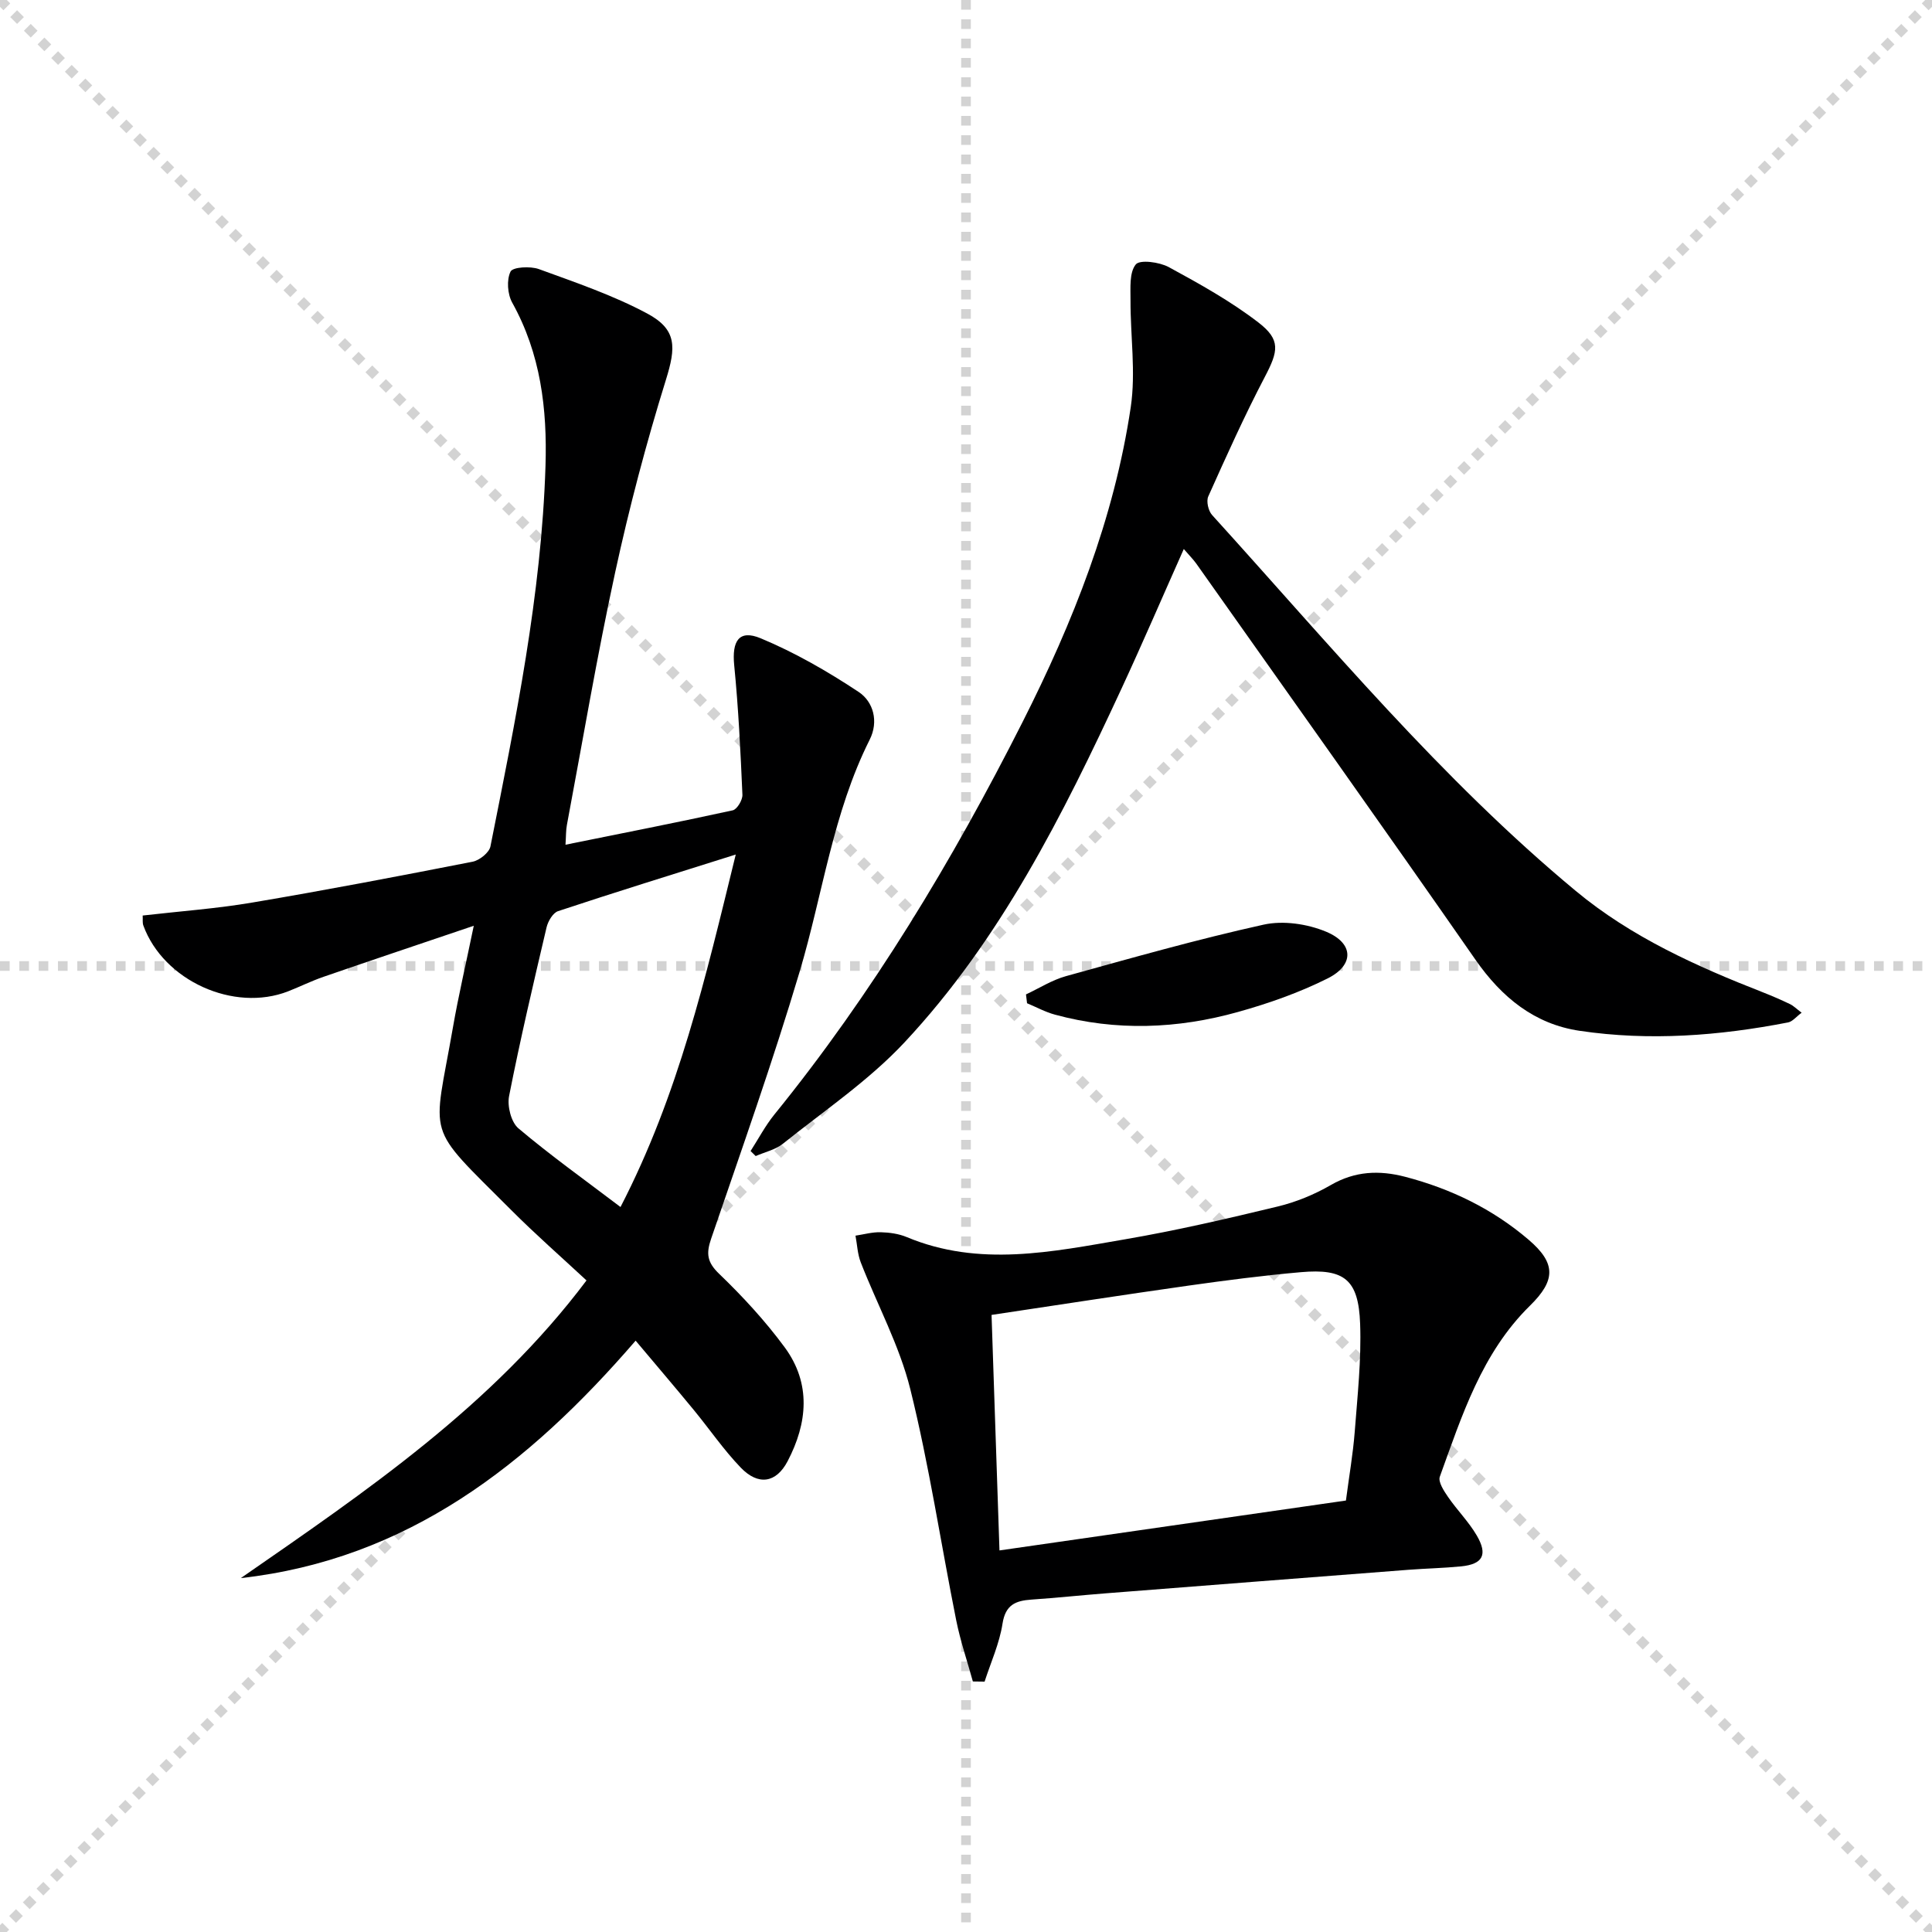 <svg enable-background="new 0 0 400 400" viewBox="0 0 400 400" xmlns="http://www.w3.org/2000/svg"><g stroke="lightgray" stroke-dasharray="1,1" stroke-width="1" transform="scale(2, 2)"><line x1="0" y1="0" x2="200" y2="200"></line><line x1="200" y1="0" x2="0" y2="200"></line><line x1="100" y1="0" x2="100" y2="200"></line><line x1="0" y1="100" x2="200" y2="100"></line></g><path d="m131.6 277.57c-22.17 25.69-47.23 45.28-81.74 49.16 25.92-17.97 52.02-35.61 71.57-61.63-5.29-4.92-10.65-9.61-15.67-14.65-17.99-18.02-16.08-14.16-11.99-37.71 1.16-6.66 2.71-13.25 4.32-21.07-10.87 3.68-20.98 7.07-31.06 10.55-2.51.86-4.9 2.05-7.37 3.02-11.26 4.4-25.81-2.21-29.98-13.62-.21-.56-.09-1.25-.14-2.07 7.74-.89 15.32-1.43 22.77-2.7 15.22-2.57 30.38-5.47 45.53-8.44 1.43-.28 3.44-1.88 3.7-3.17 5.18-26.05 10.56-52.09 11.4-78.78.37-11.81-1-23.21-6.89-33.8-.98-1.76-1.19-4.71-.35-6.43.46-.95 4.09-1.16 5.86-.52 7.59 2.77 15.33 5.4 22.42 9.19 6.26 3.34 5.96 7.06 3.89 13.74-4.07 13.1-7.59 26.42-10.5 39.83-3.77 17.35-6.72 34.88-10 52.33-.21 1.11-.17 2.26-.29 4.09 11.8-2.39 23.24-4.63 34.62-7.12.9-.2 2.06-2.14 2.01-3.23-.39-8.94-.82-17.89-1.7-26.79-.5-5.04.98-7.47 5.48-5.6 7.08 2.95 13.86 6.85 20.27 11.1 3.08 2.04 4.19 6.13 2.3 9.89-7.63 15.19-9.72 32-14.5 48.03-5.54 18.6-12.05 36.92-18.33 55.3-1.05 3.06-.85 4.85 1.66 7.26 4.89 4.7 9.56 9.77 13.58 15.23 5.5 7.49 4.73 15.68.59 23.58-2.37 4.51-6.06 5.09-9.7 1.31-3.56-3.7-6.48-8-9.76-11.98-3.78-4.59-7.66-9.14-12-14.3zm20.73-100.65c-13.17 4.15-25.02 7.82-36.78 11.72-1.07.35-2.09 2.09-2.39 3.36-2.73 11.61-5.46 23.23-7.76 34.93-.41 2.08.42 5.4 1.93 6.68 6.63 5.6 13.72 10.66 21.14 16.29 12.03-23.29 17.57-47.35 23.86-72.98z" fill="#000001"/><path d="m245.09 113.67c-4.39 9.85-8.5 19.42-12.88 28.87-12.14 26.16-25.04 51.98-44.93 73.26-7.41 7.93-16.65 14.16-25.19 21-1.56 1.25-3.74 1.72-5.63 2.55-.35-.35-.71-.69-1.06-1.04 1.62-2.52 3.03-5.21 4.9-7.53 20.34-25.06 36.87-52.54 51.39-81.25 10.46-20.68 18.99-42.18 22.42-65.24 1.07-7.22-.08-14.75-.05-22.14.01-2.55-.27-5.72 1.09-7.4.84-1.04 4.89-.5 6.83.55 6.38 3.47 12.8 7.04 18.54 11.45 4.71 3.62 4.13 5.97 1.35 11.28-4.23 8.08-7.98 16.43-11.71 24.75-.45 1 .01 3 .8 3.86 24.27 26.74 47.37 54.65 75.3 77.83 11.52 9.57 25.05 15.63 38.88 21.04 1.86.73 3.69 1.53 5.48 2.39.72.35 1.31.96 2.39 1.77-1.11.82-1.88 1.83-2.8 2.01-14.29 2.78-28.72 3.88-43.15 1.74-9.35-1.38-16.14-6.91-21.58-14.72-19.1-27.46-38.51-54.71-57.81-82.02-.67-.93-1.49-1.74-2.58-3.01z" fill="#000001"/><path d="m201.42 348.13c-1.16-4.22-2.59-8.39-3.45-12.68-3.19-15.94-5.59-32.07-9.5-47.83-2.24-9.04-6.85-17.49-10.26-26.26-.67-1.72-.74-3.68-1.09-5.53 1.74-.26 3.49-.76 5.23-.71 1.8.05 3.72.31 5.37 1 15.01 6.28 30.15 3.05 45.18.47 10.61-1.82 21.14-4.26 31.61-6.79 3.83-.92 7.63-2.49 11.04-4.46 5-2.89 10.02-3.09 15.36-1.7 9.48 2.47 18.12 6.66 25.57 13.03 5.7 4.87 5.63 8.41.28 13.66-9.98 9.8-14.08 22.75-18.66 35.4-.39 1.07.85 2.96 1.71 4.21 1.88 2.73 4.28 5.13 5.94 7.97 2.33 3.99 1.24 5.94-3.23 6.39-3.63.36-7.29.43-10.93.71-20.88 1.61-41.76 3.23-62.64 4.87-5.14.4-10.27.95-15.41 1.3-3.27.23-5.37 1.06-5.98 4.98-.63 4.09-2.42 8.01-3.71 12-.8-.01-1.61-.02-2.43-.03zm3.87-75.89c.55 16.25 1.08 32.11 1.64 48.76 24.39-3.51 47.97-6.91 71.73-10.33.66-5.04 1.46-9.61 1.82-14.21.57-7.45 1.39-14.94 1.12-22.38-.33-9.17-3.26-11.48-12.26-10.69-7.77.68-15.52 1.69-23.25 2.78-13.43 1.9-26.85 3.98-40.8 6.07z" fill="#000001"/><path d="m212.42 205.88c2.75-1.28 5.39-2.98 8.28-3.78 13.58-3.76 27.16-7.62 40.91-10.66 4.06-.9 9.06-.16 12.95 1.46 5.76 2.4 5.86 6.9.3 9.68-5.88 2.94-12.21 5.17-18.56 6.94-12.51 3.5-25.22 4-37.89.55-1.99-.54-3.85-1.56-5.77-2.36-.07-.62-.14-1.23-.22-1.83z" fill="#000001"/></svg>